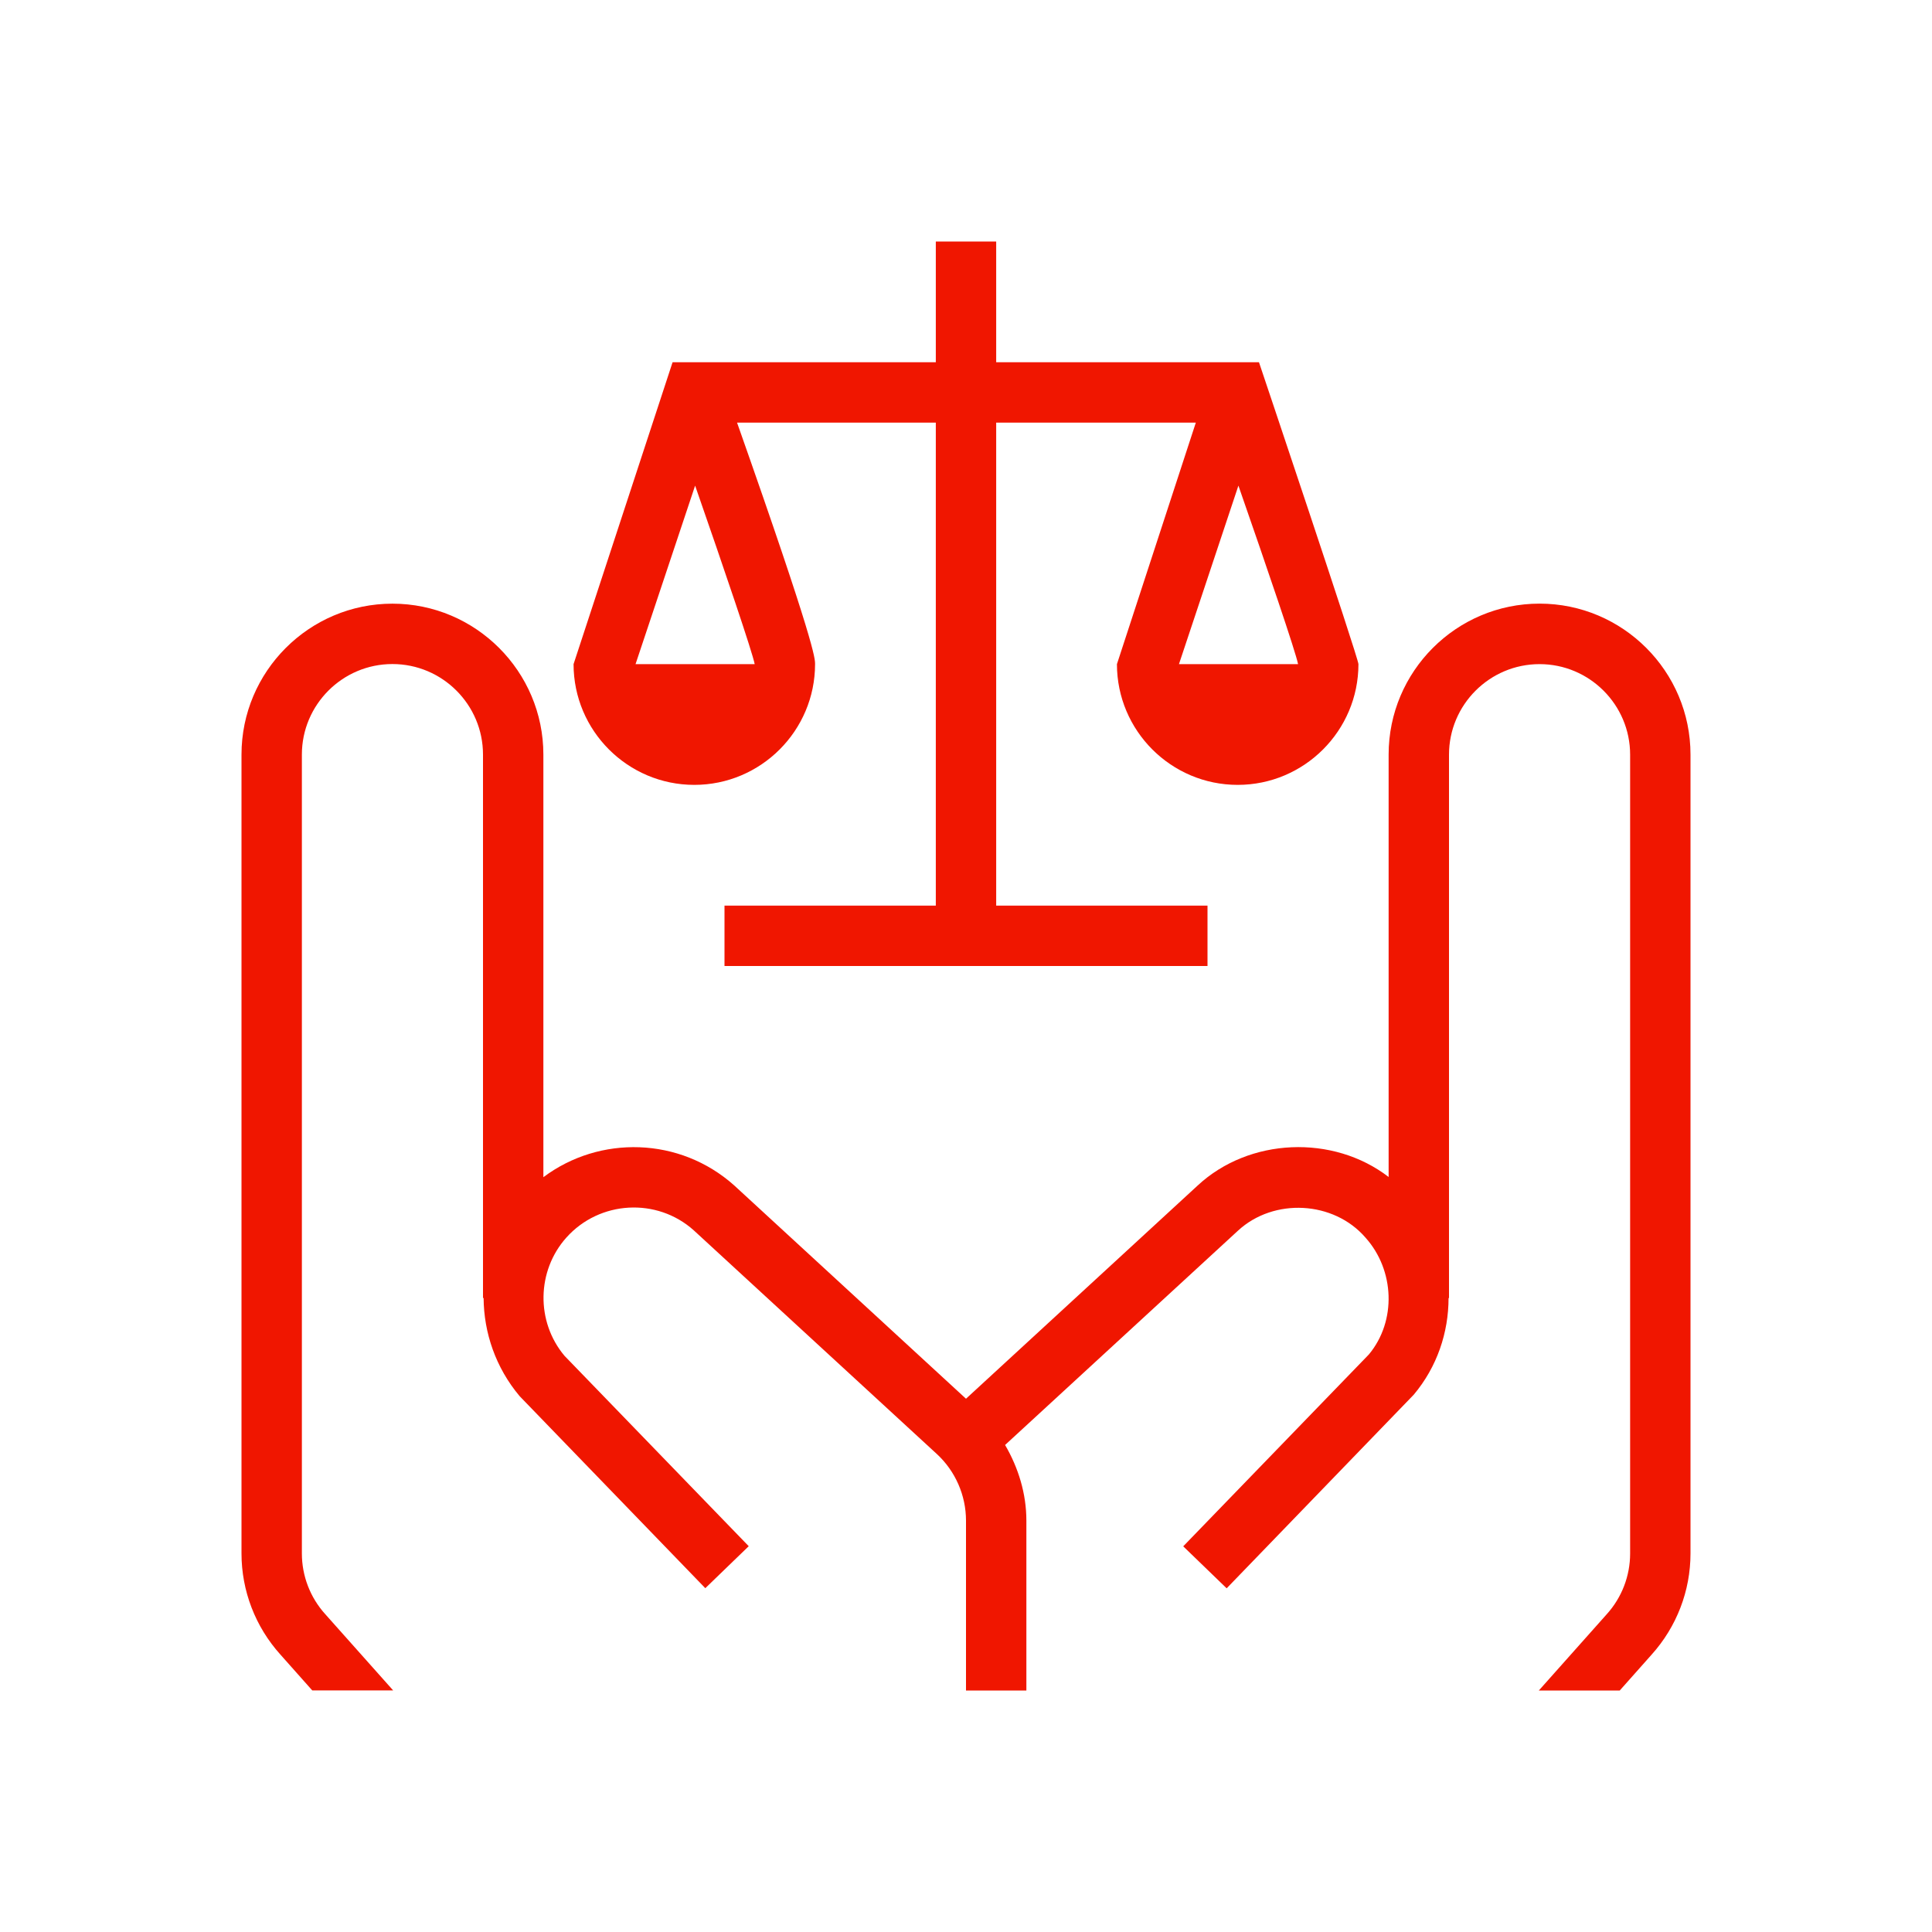 <svg width="48" height="48" viewBox="0 0 48 48" fill="none" xmlns="http://www.w3.org/2000/svg">
<path d="M17.25 19.5C18.904 19.5 20.25 18.154 20.25 16.5C20.25 16.358 20.25 15.995 18.312 10.5H23.25V22.5H18V24H30V22.5H24.75V10.5H29.71L27.75 16.5C27.75 18.154 29.096 19.5 30.75 19.5C32.404 19.5 33.75 18.154 33.75 16.5C33.75 16.35 31.279 9 31.279 9H24.75V6H23.25V9H16.71L14.25 16.5C14.25 18.154 15.595 19.5 17.25 19.5ZM32.25 16.5H29.291L30.768 12.065C31.486 14.126 32.196 16.213 32.25 16.5ZM17.27 12.065C17.988 14.126 18.696 16.213 18.75 16.5H15.79L17.27 12.065ZM42 18.75V38.596C42 39.523 41.657 40.417 41.032 41.111L40.242 42H38.232L39.919 40.105C40.294 39.69 40.5 39.153 40.5 38.596V18.75C40.5 17.509 39.49 16.5 38.25 16.5C37.01 16.5 36 17.509 36 18.75V32.25H35.989C35.989 33.105 35.705 33.96 35.124 34.651L30.476 39.461L29.397 38.418L34.01 33.65C34.7 32.82 34.651 31.557 33.925 30.748C33.136 29.834 31.648 29.754 30.758 30.575L24.971 35.9C25.302 36.468 25.5 37.111 25.5 37.779V42H24V37.779C24 37.152 23.735 36.547 23.274 36.123L17.235 30.566C16.322 29.748 14.898 29.825 14.073 30.745C13.332 31.572 13.312 32.837 14.025 33.685L18.602 38.415L17.523 39.458L12.912 34.689C12.313 33.978 12.021 33.109 12.015 32.248H12V18.748C12 17.508 10.991 16.498 9.75 16.498C8.509 16.498 7.5 17.508 7.5 18.748V38.595C7.5 39.151 7.705 39.688 8.081 40.104L9.768 41.998H7.758L6.968 41.109C6.343 40.416 6 39.522 6 38.595V18.748C6 16.681 7.683 14.998 9.75 14.998C11.817 14.998 13.5 16.681 13.5 18.748V29.247C14.899 28.198 16.892 28.244 18.243 29.453L24 34.751L29.75 29.459C31.035 28.26 33.124 28.182 34.5 29.242V18.747C34.5 16.68 36.181 14.997 38.25 14.997C40.319 14.997 42 16.68 42 18.747V18.75Z" fill="#F01600"/>
</svg>
